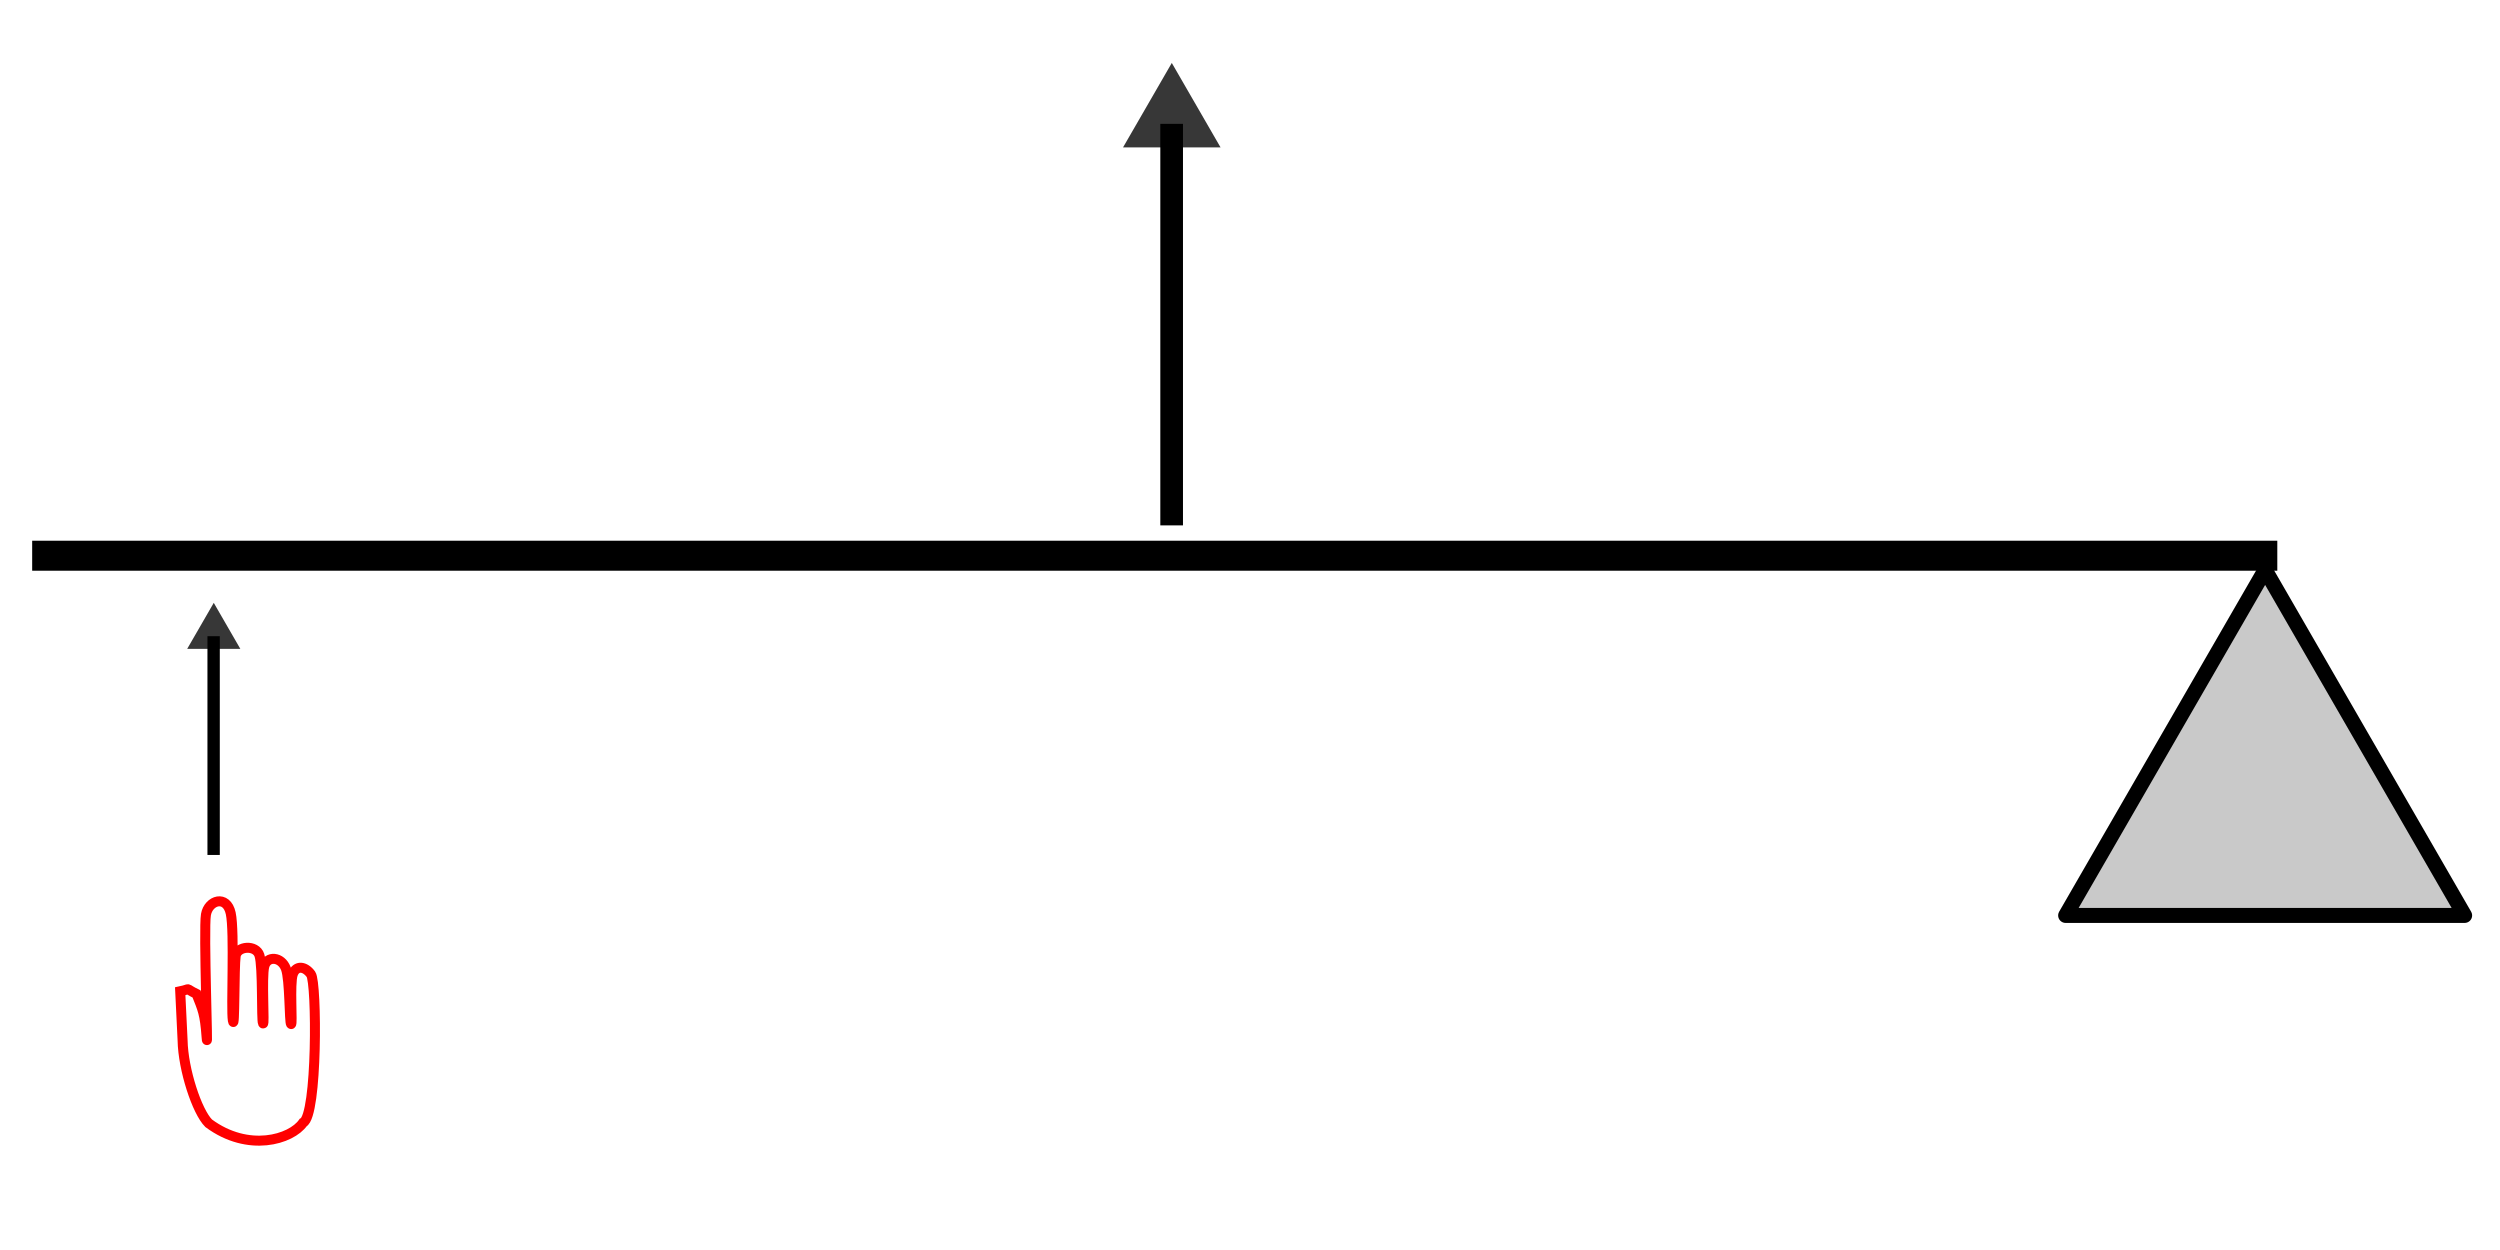 <svg xmlns="http://www.w3.org/2000/svg" version="1.0" width="500" height="250"><path d="m137.143 292.718-39.898-69.105h79.796l-39.898 69.105z" transform="rotate(180 295.085 203.35)" style="opacity:1;fill:#c9c9c9;fill-opacity:1;fill-rule:evenodd;stroke:#000;stroke-width:3;stroke-linecap:butt;stroke-linejoin:round;stroke-miterlimit:4;stroke-dasharray:none;stroke-dashoffset:0;stroke-opacity:1"/><path d="M6.435 111.144H455.46" style="opacity:1;color:#000;fill:none;fill-opacity:1;fill-rule:evenodd;stroke:#000;stroke-width:6;stroke-linecap:butt;stroke-linejoin:miter;marker:none;marker-start:none;marker-mid:none;marker-end:none;stroke-miterlimit:4;stroke-dasharray:none;stroke-dashoffset:0;stroke-opacity:1;visibility:visible;display:inline;overflow:visible"/><path d="M42.724 170.991v-43.75" style="color:#000;fill:none;fill-opacity:1;fill-rule:evenodd;stroke:#000;stroke-width:2.469;stroke-linecap:butt;stroke-linejoin:miter;marker:none;marker-start:none;marker-mid:none;marker-end:none;stroke-miterlimit:4;stroke-dasharray:none;stroke-dashoffset:0;stroke-opacity:1;visibility:visible;display:inline;overflow:visible"/><path d="M234.33 105.076V24.77" style="color:#000;fill:none;fill-opacity:1;fill-rule:evenodd;stroke:#000;stroke-width:4.532;stroke-linecap:butt;stroke-linejoin:miter;marker:none;marker-start:none;marker-mid:none;marker-end:none;stroke-miterlimit:4;stroke-dasharray:none;stroke-dashoffset:0;stroke-opacity:1;visibility:visible;display:inline;overflow:visible"/><path d="m139.237 377.895-7.744-13.413h15.487l-7.743 13.413z" transform="matrix(1.259 0 0 -1.259 59.06 488.358)" style="opacity:1;fill:#000;fill-opacity:.784;fill-rule:evenodd;stroke:none;stroke-width:3;stroke-linecap:butt;stroke-linejoin:round;stroke-miterlimit:4;stroke-dasharray:none;stroke-dashoffset:0;stroke-opacity:1"/><path d="m139.237 377.895-7.744-13.413h15.487l-7.743 13.413z" transform="matrix(.686 0 0 -.686 -52.764 379.804)" style="opacity:1;fill:#000;fill-opacity:.784;fill-rule:evenodd;stroke:none;stroke-width:3;stroke-linecap:butt;stroke-linejoin:round;stroke-miterlimit:4;stroke-dasharray:none;stroke-dashoffset:0;stroke-opacity:1"/><path d="M41.323 207.448c-.352-4.79-.786-5.535-2.018-8.66-2.579-1.268-.847-1.036-3.263-.532l.477 9.824c.109 5.863 2.885 14.26 5.218 16.575 7.906 5.858 16.513 3.27 18.894-.136 2.864-1.365 2.772-27.962 1.557-29.655-1.17-1.628-2.97-1.879-3.63 0-.646 1.84-.002 10.23-.347 9.948-.345-.281-.22-8.879-1.033-11.072-.9-2.43-3.776-2.668-4.332-.424-.543 2.192.1 11.984-.245 11.353-.345-.631.016-11.283-.713-13.597-.69-2.186-4.452-1.892-4.754.14-.322 2.17-.177 15.345-.565 12.89-.387-2.456.39-17.69-.424-21.447-.814-3.756-4.46-2.647-4.957.276-.502 2.953.487 29.306.135 24.517z" style="opacity:1;color:#000;fill:none;fill-opacity:1;fill-rule:evenodd;stroke:red;stroke-width:2;stroke-linecap:butt;stroke-linejoin:miter;marker:none;marker-start:none;marker-mid:none;marker-end:none;stroke-miterlimit:4;stroke-dasharray:none;stroke-dashoffset:0;stroke-opacity:1;visibility:visible;display:inline;overflow:visible"/></svg>